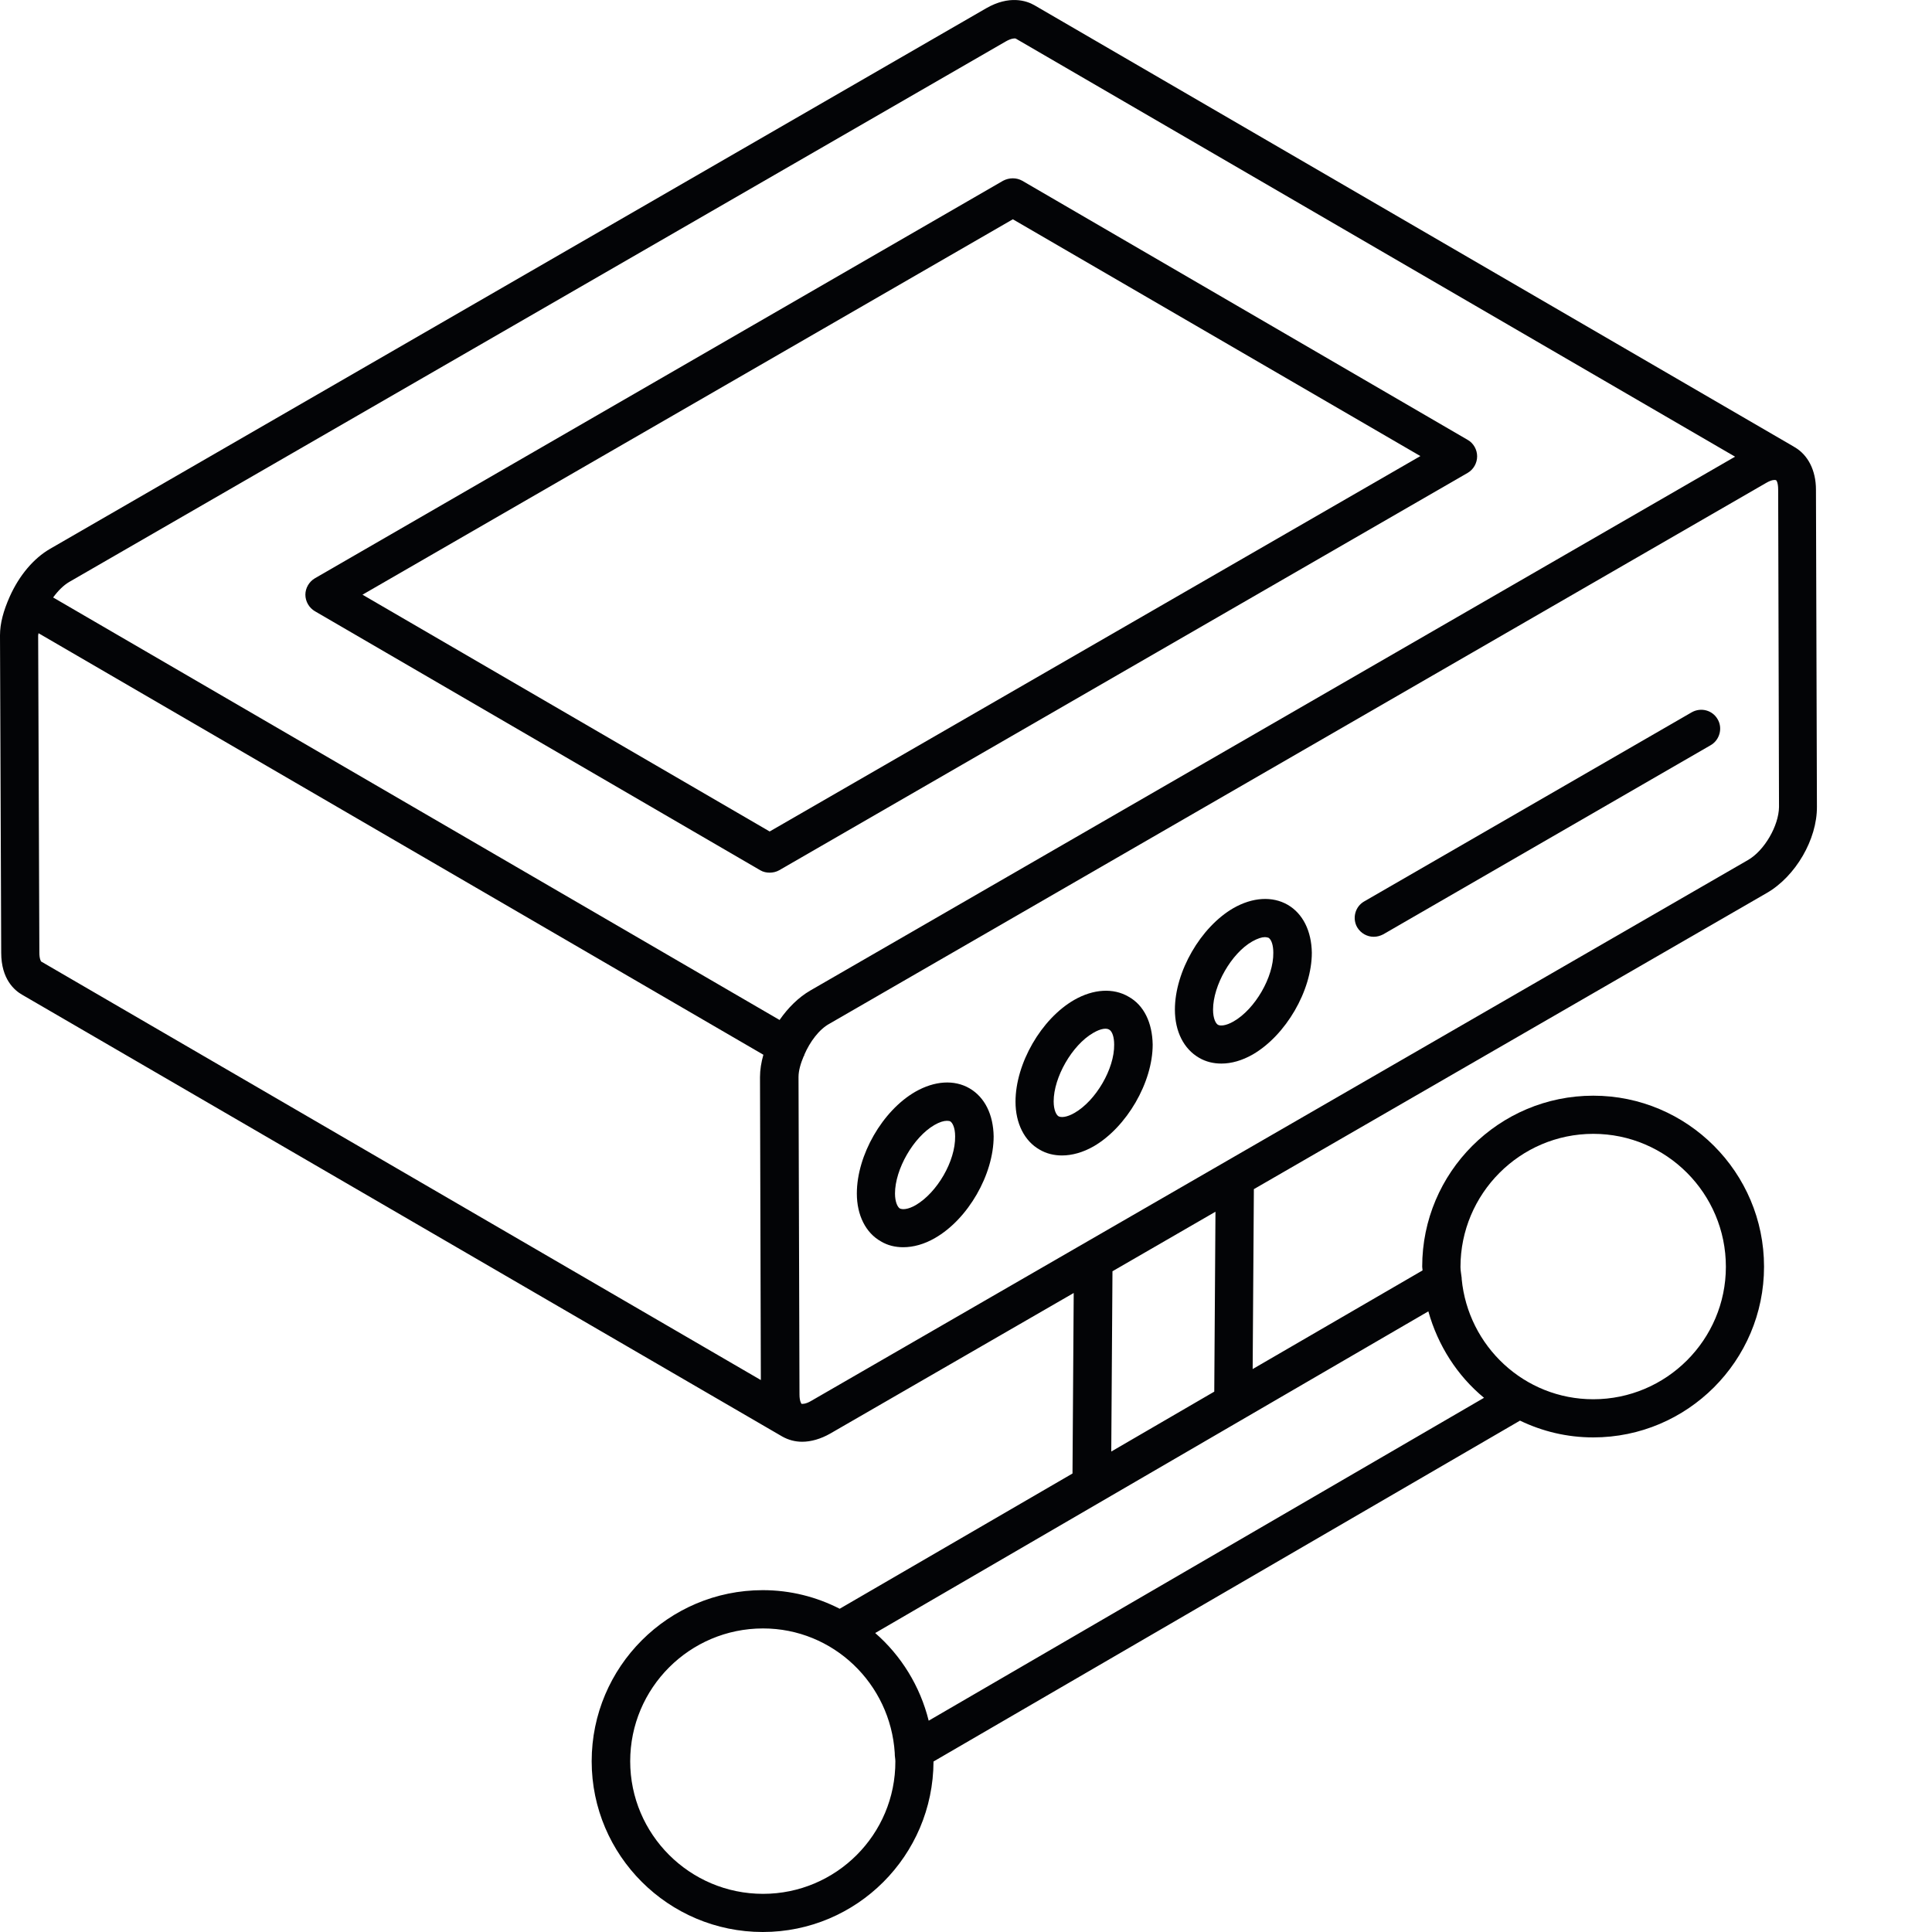 <svg width="16" height="16" viewBox="0 0 16 16" fill="none" xmlns="http://www.w3.org/2000/svg">
<path d="M12.155 3.916C12.203 3.888 12.233 3.835 12.233 3.779C12.233 3.724 12.203 3.67 12.155 3.643L8.466 1.497C8.418 1.47 8.358 1.47 8.307 1.497L2.608 4.789C2.56 4.817 2.529 4.87 2.529 4.925C2.529 4.981 2.56 5.034 2.608 5.062L6.296 7.207C6.321 7.222 6.349 7.227 6.374 7.227C6.402 7.227 6.43 7.22 6.453 7.207L12.155 3.916ZM3.002 4.925L8.388 1.816L11.763 3.777L6.374 6.886L3.002 4.925Z" fill="#030406"/>
<path d="M15.039 4.055C15.039 3.896 14.973 3.767 14.862 3.703C14.86 3.701 14.857 3.701 14.854 3.698L8.566 0.043C8.5 0.005 8.358 -0.041 8.168 0.068L0.415 4.545C0.278 4.624 0.159 4.766 0.081 4.94C0.028 5.059 0 5.163 0 5.261L0.01 7.89C0.01 8.11 0.121 8.203 0.185 8.239L6.479 11.897C6.529 11.925 6.585 11.94 6.643 11.94C6.716 11.94 6.797 11.917 6.876 11.872L8.892 10.708L8.882 12.203L6.954 13.323C6.762 13.225 6.547 13.169 6.317 13.169C5.535 13.169 4.9 13.804 4.9 14.586C4.9 15.365 5.535 16 6.317 16C7.096 16 7.728 15.368 7.731 14.588L12.588 11.765C12.773 11.854 12.977 11.904 13.195 11.904C13.974 11.904 14.609 11.27 14.609 10.49C14.609 9.709 13.974 9.074 13.195 9.074C12.413 9.074 11.778 9.709 11.778 10.49C11.778 10.501 11.781 10.511 11.781 10.521L10.374 11.338L10.384 9.848L14.634 7.394C14.87 7.257 15.049 6.951 15.047 6.681L15.039 4.055ZM0.574 4.819L8.328 0.344C8.371 0.319 8.401 0.316 8.411 0.319L14.369 3.782L6.709 8.204C6.613 8.26 6.527 8.345 6.456 8.447L0.44 4.948C0.481 4.892 0.526 4.847 0.574 4.819L0.574 4.819ZM0.326 7.89L0.316 5.262C0.316 5.257 0.319 5.249 0.319 5.244L6.322 8.735C6.304 8.798 6.294 8.861 6.294 8.92L6.301 11.429L0.341 7.963C0.339 7.961 0.326 7.941 0.326 7.89L0.326 7.89ZM6.319 15.684C5.712 15.684 5.219 15.191 5.219 14.586C5.219 13.979 5.712 13.486 6.319 13.486C6.901 13.486 7.374 13.944 7.41 14.518V14.525C7.41 14.546 7.415 14.566 7.415 14.586C7.417 15.193 6.924 15.684 6.319 15.684L6.319 15.684ZM13.195 9.39C13.8 9.39 14.293 9.883 14.293 10.491C14.293 11.095 13.8 11.588 13.195 11.588C12.623 11.588 12.158 11.148 12.105 10.592V10.584C12.102 10.554 12.095 10.524 12.095 10.493C12.095 9.886 12.588 9.39 13.195 9.39L13.195 9.39ZM12.29 11.576L7.691 14.25C7.62 13.964 7.463 13.711 7.248 13.524L11.829 10.86C11.908 11.143 12.069 11.394 12.29 11.576H12.29ZM10.056 11.525L9.203 12.021L9.213 10.528L10.066 10.035L10.056 11.525ZM14.475 7.123L6.719 11.601C6.669 11.631 6.641 11.626 6.638 11.626C6.636 11.624 6.621 11.604 6.621 11.548L6.613 8.919C6.613 8.866 6.631 8.806 6.656 8.747C6.656 8.747 6.658 8.747 6.658 8.745C6.661 8.742 6.661 8.74 6.661 8.735C6.707 8.629 6.782 8.525 6.871 8.477L14.627 3.999C14.675 3.971 14.7 3.974 14.705 3.976H14.708C14.713 3.979 14.726 3.999 14.726 4.055L14.733 6.683C14.731 6.838 14.612 7.045 14.475 7.123L14.475 7.123Z" fill="#030406"/>
<path d="M8.029 9.013C7.903 8.94 7.741 8.95 7.581 9.041C7.308 9.198 7.096 9.567 7.096 9.884C7.096 10.063 7.169 10.21 7.296 10.281C7.351 10.314 7.414 10.329 7.48 10.329C7.564 10.329 7.655 10.304 7.743 10.253C8.017 10.096 8.229 9.727 8.229 9.411C8.226 9.231 8.156 9.087 8.029 9.013H8.029ZM7.584 9.98C7.518 10.018 7.473 10.018 7.452 10.008C7.435 9.998 7.412 9.957 7.412 9.884C7.412 9.684 7.564 9.418 7.738 9.317C7.781 9.292 7.816 9.282 7.842 9.282C7.855 9.282 7.865 9.284 7.87 9.287C7.887 9.297 7.91 9.337 7.91 9.411C7.913 9.616 7.761 9.876 7.584 9.98L7.584 9.98Z" fill="#030406"/>
<path d="M9.346 8.254C9.22 8.18 9.055 8.19 8.896 8.281C8.623 8.438 8.41 8.808 8.41 9.124C8.41 9.303 8.484 9.45 8.61 9.521C8.666 9.554 8.729 9.569 8.795 9.569C8.878 9.569 8.969 9.544 9.058 9.493C9.331 9.334 9.546 8.964 9.546 8.651C9.543 8.469 9.473 8.324 9.346 8.254L9.346 8.254ZM8.898 9.217C8.832 9.255 8.787 9.255 8.767 9.245C8.749 9.235 8.726 9.195 8.726 9.121C8.726 8.922 8.878 8.656 9.052 8.555C9.121 8.514 9.166 8.514 9.186 8.527C9.212 8.542 9.227 8.59 9.227 8.651C9.23 8.851 9.075 9.116 8.898 9.217Z" fill="#030406"/>
<path d="M10.664 7.493C10.537 7.42 10.373 7.43 10.214 7.521C9.943 7.678 9.73 8.047 9.73 8.361C9.73 8.543 9.804 8.687 9.93 8.76C9.986 8.793 10.049 8.808 10.115 8.808C10.198 8.808 10.287 8.783 10.376 8.732C10.649 8.573 10.864 8.204 10.864 7.89C10.861 7.71 10.79 7.566 10.664 7.493L10.664 7.493ZM10.216 8.459C10.15 8.497 10.105 8.497 10.087 8.487C10.069 8.477 10.046 8.437 10.046 8.361C10.046 8.161 10.198 7.895 10.37 7.797C10.416 7.771 10.451 7.761 10.474 7.761C10.487 7.761 10.497 7.764 10.505 7.766C10.53 7.781 10.545 7.829 10.545 7.89C10.548 8.092 10.393 8.358 10.216 8.459L10.216 8.459Z" fill="#030406"/>
<path d="M14.01 5.899L11.298 7.465C11.222 7.508 11.197 7.606 11.24 7.68C11.27 7.73 11.323 7.758 11.376 7.758C11.404 7.758 11.429 7.751 11.455 7.738L14.166 6.172C14.242 6.129 14.268 6.03 14.225 5.957C14.182 5.881 14.086 5.856 14.01 5.899Z" fill="#030406"/>
</svg>

